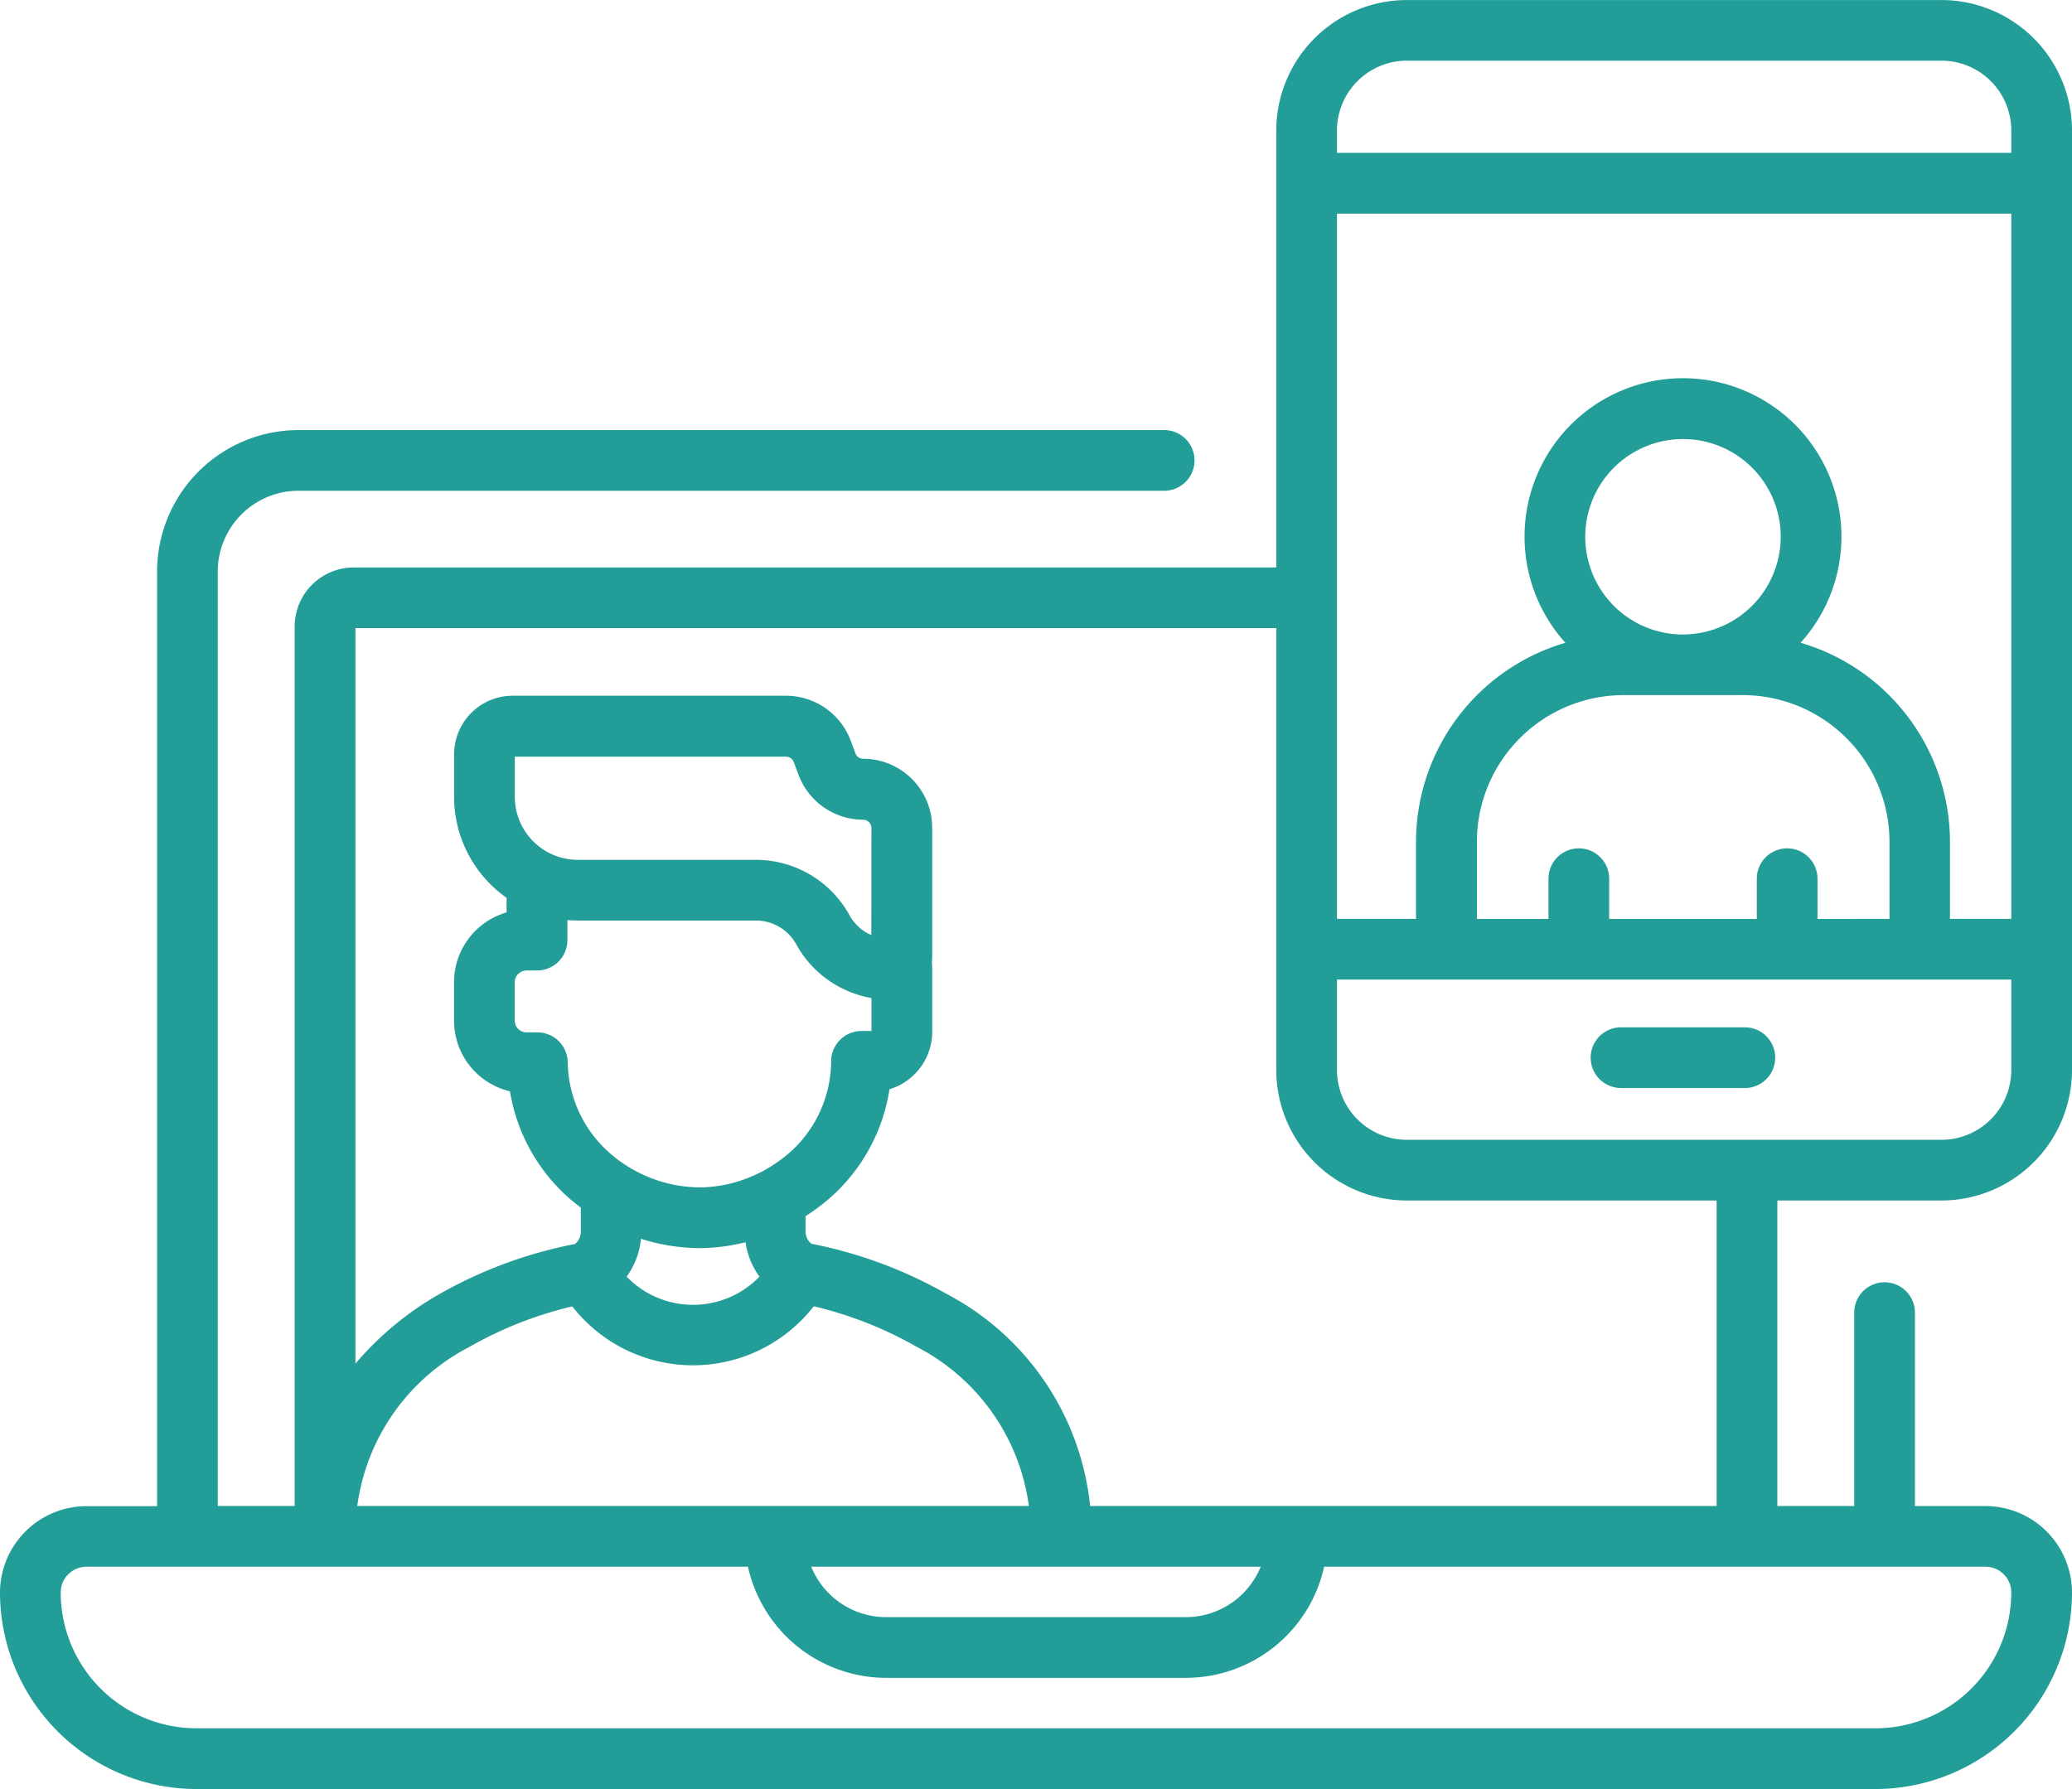 <svg id="グループ_12766" data-name="グループ 12766" xmlns="http://www.w3.org/2000/svg" xmlns:xlink="http://www.w3.org/1999/xlink" width="46.318" height="40" viewBox="0 0 46.318 40">
  <defs>
    <clipPath id="clip-path">
      <rect id="長方形_4589" data-name="長方形 4589" width="46.318" height="40" fill="#229d98"/>
    </clipPath>
  </defs>
  <g id="グループ_11108" data-name="グループ 11108" clip-path="url(#clip-path)">
    <path id="パス_7312" data-name="パス 7312" d="M527.541,338.5h-2.768a.678.678,0,0,0,0,1.357h2.768a.678.678,0,0,0,0-1.357" transform="translate(-488.536 -315.53)" fill="#229d98"/>
    <path id="パス_7313" data-name="パス 7313" d="M46.318,21.221V4.1h0V2.917A2.921,2.921,0,0,0,43.4,0H31.448A2.921,2.921,0,0,0,28.53,2.917v9.77H7.907a1.322,1.322,0,0,0-1.32,1.32V33.672H4.868v-20.9a1.805,1.805,0,0,1,1.8-1.8H26.024a.678.678,0,1,0,0-1.357H6.672a3.164,3.164,0,0,0-3.16,3.16v20.9H1.935A1.937,1.937,0,0,0,0,35.607,4.4,4.4,0,0,0,4.392,40H41.926a4.4,4.4,0,0,0,4.392-4.392,1.937,1.937,0,0,0-1.935-1.935H42.807V29.348a.678.678,0,1,0-1.357,0v4.324H39.731V26.841H43.4a2.921,2.921,0,0,0,2.918-2.918v-2.7h0m-5.689-.677v-.9a.678.678,0,1,0-1.357,0v.9h-3.3v-.9a.678.678,0,1,0-1.357,0v.9h-1.6V18.821a3.283,3.283,0,0,1,3.28-3.28h2.663a3.283,3.283,0,0,1,3.28,3.28v1.723Zm-3.008-6.36A2.185,2.185,0,1,1,39.807,12a2.188,2.188,0,0,1-2.185,2.185m2.629.186a3.542,3.542,0,1,0-5.258,0,4.644,4.644,0,0,0-3.339,4.451v1.723H29.887V4.777H44.961V20.544H43.59V18.821A4.644,4.644,0,0,0,40.25,14.37m-8.8-13.014H43.4a1.562,1.562,0,0,1,1.561,1.561v.5H29.887v-.5a1.562,1.562,0,0,1,1.561-1.561M19.478,20.907a1.03,1.03,0,0,1-.49-.447A2.387,2.387,0,0,0,16.9,19.224H12.915a1.409,1.409,0,0,1-1.407-1.407v-.9h6.063a.186.186,0,0,1,.174.123l.1.269a1.547,1.547,0,0,0,1.45,1.018.186.186,0,0,1,.185.185Zm-7.893.869a.263.263,0,0,1,.187-.078h.234a.679.679,0,0,0,.678-.681l0-.446c.077.006.154.01.232.01H16.9a1.03,1.03,0,0,1,.9.533,2.386,2.386,0,0,0,1.681,1.2l0,.737h-.226a.678.678,0,0,0-.675.667,2.751,2.751,0,0,1-.9,2.027,3.359,3.359,0,0,1-.666.46L17,26.21a3.034,3.034,0,0,1-1.353.338,3.09,3.09,0,0,1-2.037-.786,2.75,2.75,0,0,1-.919-2.019.678.678,0,0,0-.678-.661h-.242a.265.265,0,0,1-.265-.264v-.855a.263.263,0,0,1,.077-.187m4.062,6.13h.015a4.448,4.448,0,0,0,1.006-.131,1.714,1.714,0,0,0,.312.769,2.066,2.066,0,0,1-2.97,0,1.713,1.713,0,0,0,.32-.847,4.429,4.429,0,0,0,1.318.209m-2.855,1.3a3.422,3.422,0,0,0,5.4,0,8.639,8.639,0,0,1,2.3.906A4.71,4.71,0,0,1,23,33.672H7.986a4.71,4.71,0,0,1,2.506-3.557,8.639,8.639,0,0,1,2.3-.906m15.39,5.82a1.809,1.809,0,0,1-1.674,1.128h-6.7a1.809,1.809,0,0,1-1.674-1.128Zm16.778.578a3.039,3.039,0,0,1-3.035,3.035H4.392a3.039,3.039,0,0,1-3.035-3.035.578.578,0,0,1,.578-.578H16.72a3.169,3.169,0,0,0,3.09,2.485h6.7a3.169,3.169,0,0,0,3.09-2.485H44.383a.578.578,0,0,1,.578.578m-6.587-1.935H24.369a6.055,6.055,0,0,0-3.226-4.752,9.961,9.961,0,0,0-3.007-1.112.361.361,0,0,1-.128-.275v-.341a4.792,4.792,0,0,0,.567-.428,4.06,4.06,0,0,0,1.309-2.412,1.324,1.324,0,0,0,.571-.345,1.338,1.338,0,0,0,.384-.946l0-1.414a1.281,1.281,0,0,0-.008-.131.925.925,0,0,0,.007-.11v-2.9a1.544,1.544,0,0,0-1.542-1.542.186.186,0,0,1-.174-.122l-.1-.269a1.546,1.546,0,0,0-1.45-1.018H11.46a1.311,1.311,0,0,0-1.309,1.309v.951a2.762,2.762,0,0,0,1.173,2.258V20.4a1.624,1.624,0,0,0-1.174,1.56v.855A1.624,1.624,0,0,0,11.4,24.4a4.058,4.058,0,0,0,1.328,2.394c.084.072.169.14.256.206v.538a.361.361,0,0,1-.128.275A9.962,9.962,0,0,0,9.846,28.92a7.032,7.032,0,0,0-1.9,1.568V14.043H28.53v9.88a2.921,2.921,0,0,0,2.918,2.918h6.926ZM43.4,25.484H31.448a1.562,1.562,0,0,1-1.561-1.561V21.9H44.961v2.023A1.562,1.562,0,0,1,43.4,25.484" transform="translate(0 0.001)" fill="#229d98"/>
  </g>
</svg>
